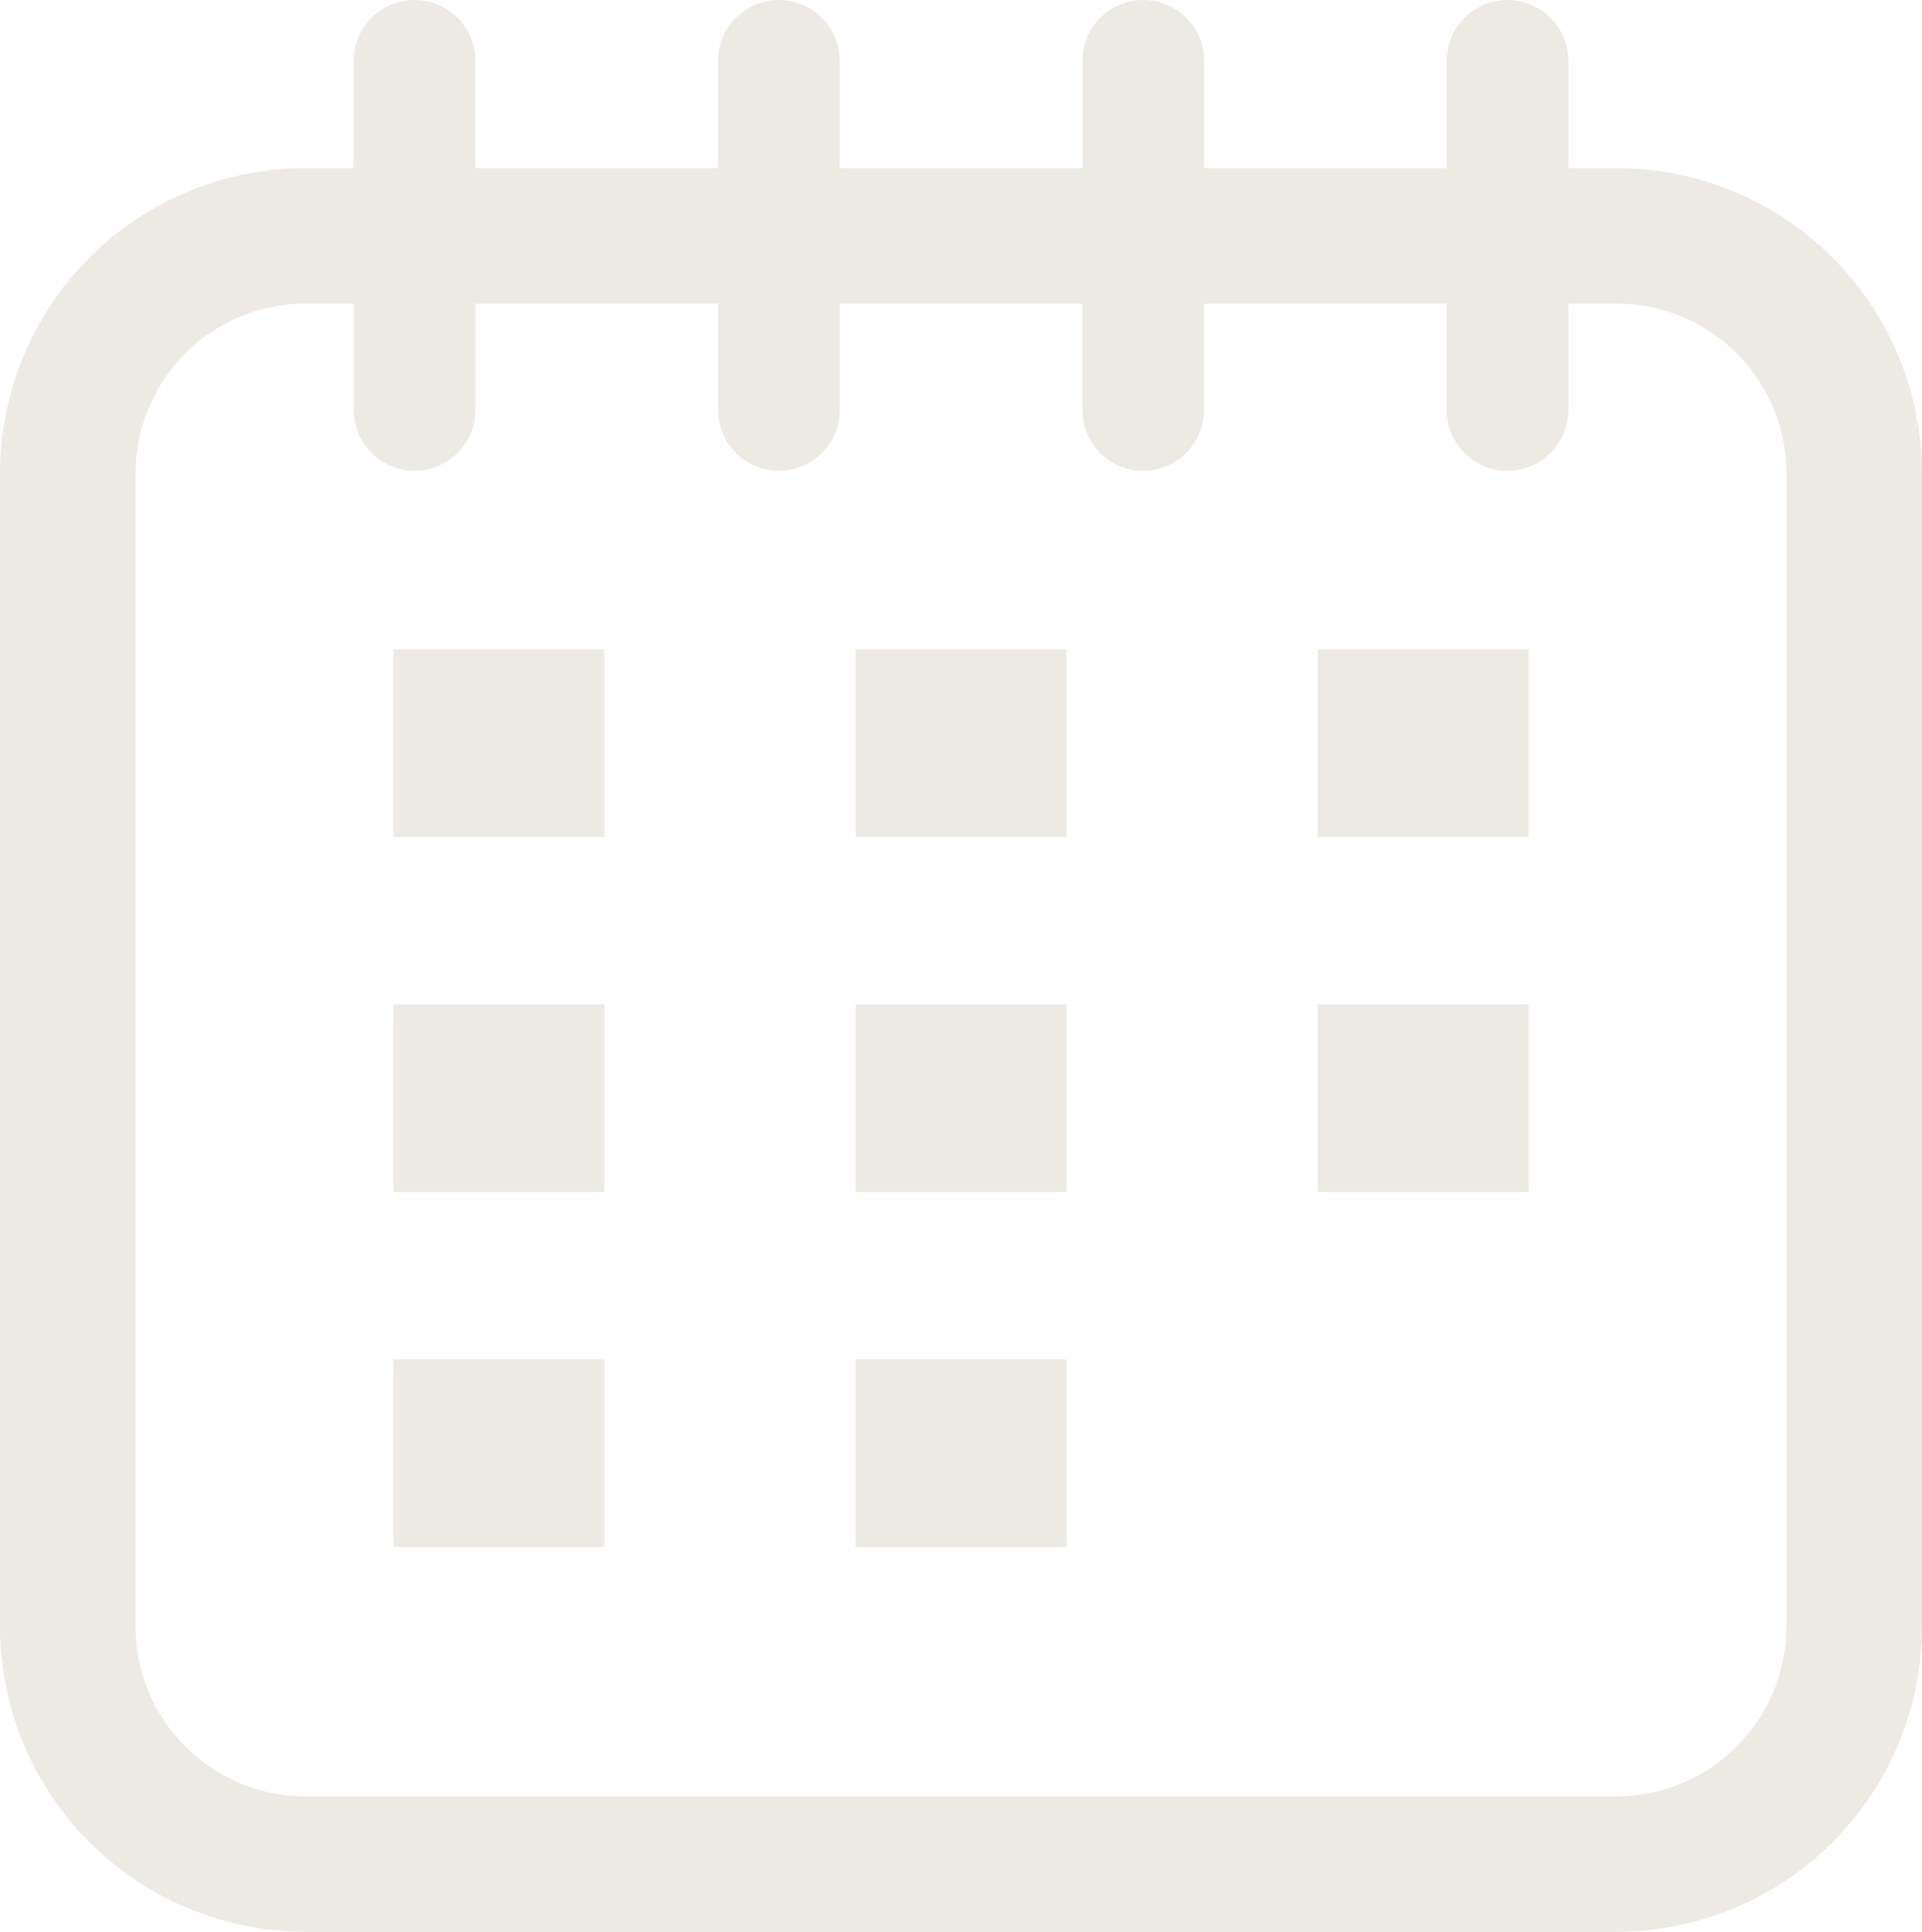 <svg xmlns="http://www.w3.org/2000/svg" xmlns:xlink="http://www.w3.org/1999/xlink" width="75.794" height="76.18" viewBox="0 0 75.794 76.18">
  <defs>
    <clipPath id="clip-path">
      <path id="Path_31" data-name="Path 31" d="M0,0H75.794V-76.18H0Z" fill="none"/>
    </clipPath>
  </defs>
  <g id="Group_39" data-name="Group 39" transform="translate(0 76.18)">
    <g id="Group_36" data-name="Group 36" clip-path="url(#clip-path)">
      <g id="Group_35" data-name="Group 35" transform="translate(63.758 -69.551)">
        <path id="Path_30" data-name="Path 30" d="M0,0H-1.908V-4.228a2.4,2.4,0,0,0-2.4-2.4,2.4,2.4,0,0,0-2.4,2.4V0l-9.565,0V-4.228a2.4,2.4,0,0,0-2.4-2.4,2.4,2.4,0,0,0-2.4,2.4V0l-9.57,0V-4.228a2.4,2.4,0,0,0-2.4-2.4,2.4,2.4,0,0,0-2.4,2.4V0h-9.567V-4.228a2.4,2.4,0,0,0-2.4-2.4,2.4,2.4,0,0,0-2.4,2.4V0h-1.912A12.05,12.05,0,0,0-63.758,12.036V57.515A12.052,12.052,0,0,0-51.722,69.551H0A12.05,12.05,0,0,0,12.036,57.515V12.036A12.05,12.05,0,0,0,0,0M6.69,57.515A6.7,6.7,0,0,1,0,64.208h-51.72a6.7,6.7,0,0,1-6.692-6.693V12.036a6.7,6.7,0,0,1,6.692-6.692h1.912V9.536a2.4,2.4,0,0,0,2.4,2.4,2.4,2.4,0,0,0,2.4-2.4V5.344h9.567V9.536a2.4,2.4,0,0,0,2.4,2.4,2.4,2.4,0,0,0,2.4-2.4V5.344h9.566V9.536a2.4,2.4,0,0,0,2.4,2.4,2.4,2.4,0,0,0,2.4-2.4V5.344h9.565V9.536a2.4,2.4,0,0,0,2.4,2.4,2.4,2.4,0,0,0,2.4-2.4V5.344H0A6.7,6.7,0,0,1,6.69,12.036Z" fill="#eceae3"/>
      </g>
    </g>
    <path id="Path_32" data-name="Path 32" d="M15.518-43.176h8.316v-7.4H15.518Z" fill="#eceae3"/>
    <path id="Path_33" data-name="Path 33" d="M33.743-43.176h8.316v-7.4H33.743Z" fill="#eceae3"/>
    <g id="Group_37" data-name="Group 37" transform="translate(51.964 -43.176)">
      <path id="Path_34" data-name="Path 34" d="M0,0H8.316V-7.4H0Z" fill="#eceae3"/>
    </g>
    <path id="Path_35" data-name="Path 35" d="M15.518-29.174h8.316v-7.4H15.518Z" fill="#eceae3"/>
    <path id="Path_36" data-name="Path 36" d="M33.743-29.174h8.316v-7.4H33.743Z" fill="#eceae3"/>
    <g id="Group_38" data-name="Group 38" transform="translate(51.964 -29.174)">
      <path id="Path_37" data-name="Path 37" d="M0,0H8.316V-7.4H0Z" fill="#eceae3"/>
    </g>
    <path id="Path_38" data-name="Path 38" d="M15.518-15.174h8.316v-7.4H15.518Z" fill="#eceae3"/>
    <path id="Path_39" data-name="Path 39" d="M33.743-15.174h8.316v-7.4H33.743Z" fill="#eceae3"/>
  </g>
</svg>
